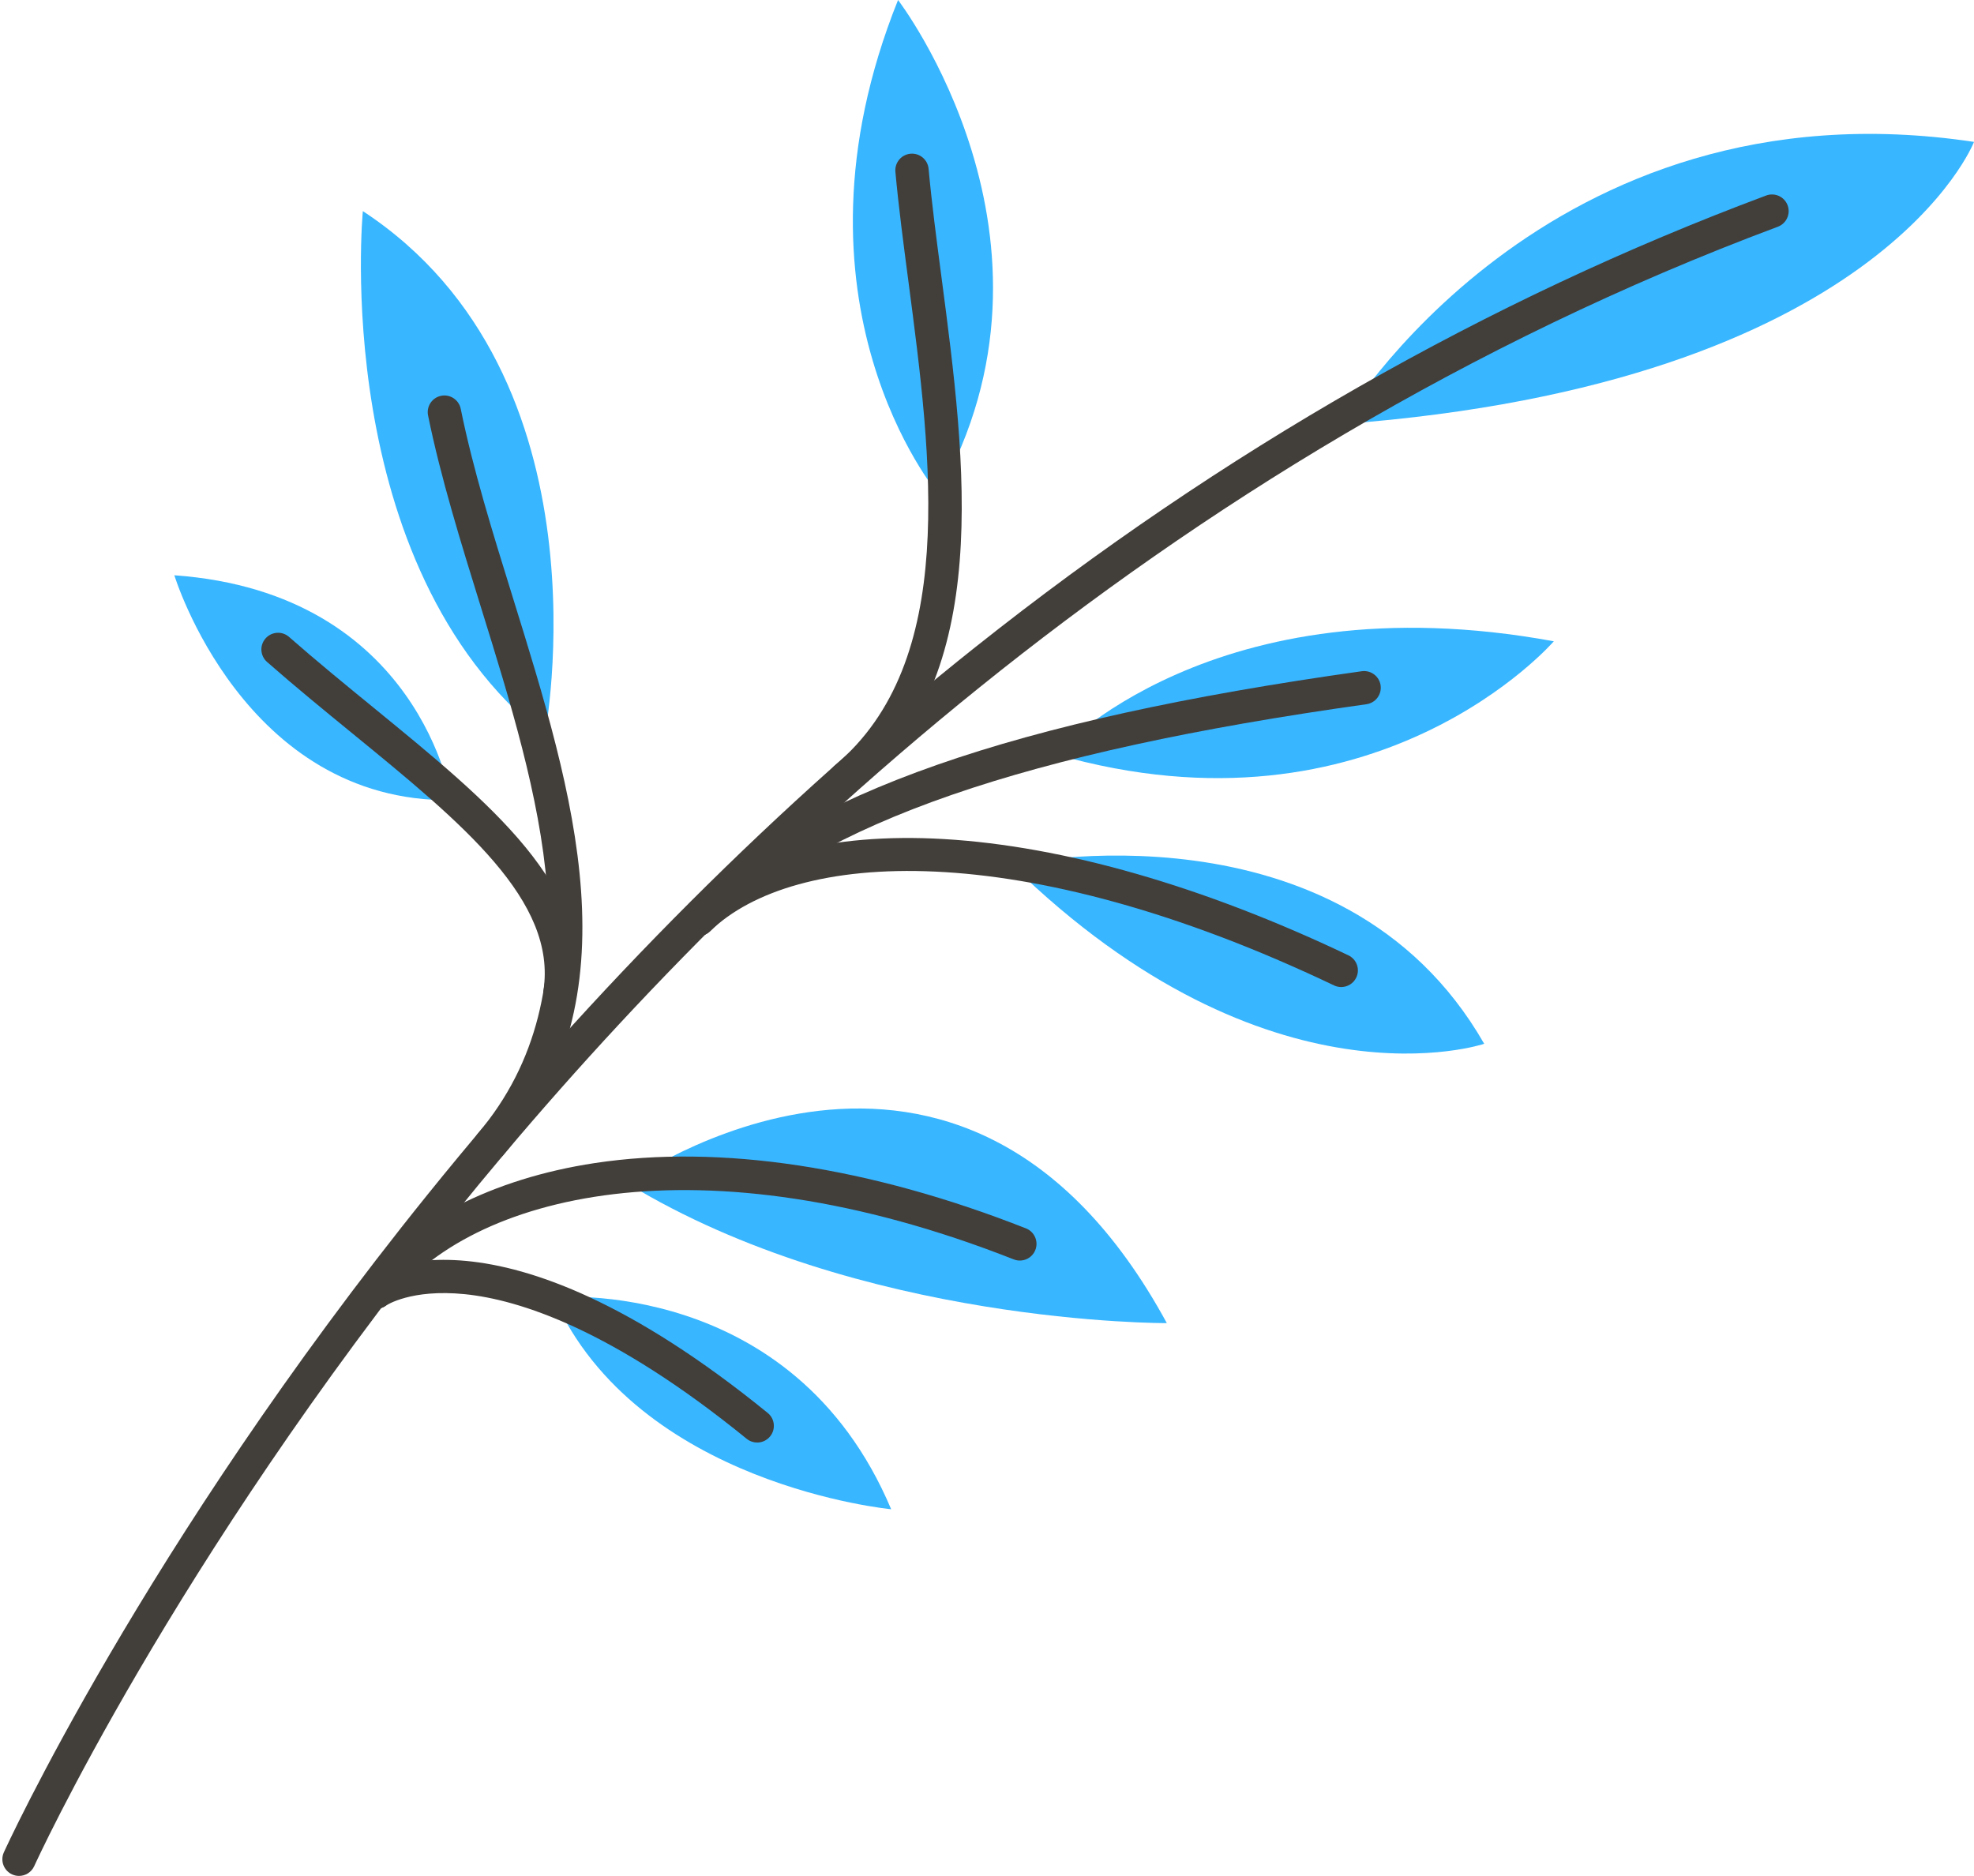 <?xml version="1.0" encoding="UTF-8" standalone="no"?><svg xmlns="http://www.w3.org/2000/svg" xmlns:xlink="http://www.w3.org/1999/xlink" fill="#000000" height="475.7" id="Layer_1" preserveAspectRatio="xMidYMid meet" version="1.1" viewBox="-0.6 0.0 500.6 475.7" width="500.6" x="0" xml:space="preserve" y="0" zoomAndPan="magnify"><g><g><g><g id="change1_5"><path d="M339.532,107.56c0,0,51.576-87.931,160.468-71.574 C500,35.986,476.297,97.348,339.532,107.56z" fill="#38b6ff"/></g></g></g><g><g><g id="change1_3"><path d="M266.977,191.259c0,0,40.009-44.512,126.468-28.622 C393.445,162.636,348.478,214.74,266.977,191.259z" fill="#38b6ff"/></g></g></g><g><g><g id="change1_1"><path d="M158.37,300.036c0,0,84.59-60.755,136.932,35.518 C295.303,335.554,217.256,336.021,158.37,300.036z" fill="#38b6ff"/></g></g></g><g><g><g id="change1_2"><path d="M139.82,329.011c0,0,60.537-5.608,85.577,53.745 C225.397,382.756,160.995,376.68,139.82,329.011z" fill="#38b6ff"/></g></g></g><g><g><g id="change1_6"><path d="M237.314,125.247c0,0-40.945-48.603-10.172-125.247 C227.142,0,273.73,60.752,237.314,125.247z" fill="#38b6ff"/></g></g></g><g><g><g id="change1_7"><path d="M137.534,186.651c0,0,17.636-91.254-46.114-133.107 C91.419,53.544,82.78,143.113,137.534,186.651z" fill="#38b6ff"/></g></g></g><g><g><g id="change1_8"><path d="M113.878,202.93c0,0-7.847-52.559-70.263-57.036 C43.615,145.894,61.164,203.5,113.878,202.93z" fill="#38b6ff"/></g></g></g><g><g><g id="change1_4"><path d="M255.971,219.322c0,0,83.562-17.932,119.819,45.393 C375.79,264.715,321.344,283.176,255.971,219.322z" fill="#38b6ff"/></g></g></g><g><g><g id="change2_6"><path d="M4.224,475.749c-0.582,0-1.173-0.121-1.737-0.376 c-2.127-0.961-3.073-3.463-2.112-5.59 c0.344-0.763,35.268-77.298,107.446-166.815 c42.39-52.575,89.173-99.324,139.05-138.951 c62.389-49.569,129.822-88.069,200.424-114.432 c2.187-0.818,4.621,0.294,5.436,2.481c0.816,2.186-0.294,4.62-2.481,5.436 C292.292,116.486,180.515,226.32,114.562,308.072 C42.998,396.779,8.419,472.507,8.078,473.262 C7.372,474.824,5.834,475.749,4.224,475.749z" fill="#423e3a"/></g></g></g><g><g><g id="change2_3"><path d="M176.523,237.371c-1.099,0-2.198-0.427-3.026-1.276 c-1.629-1.672-1.595-4.347,0.075-5.976 c29.737-28.994,82.529-47.465,171.175-59.891 c2.311-0.318,4.447,1.288,4.771,3.598c0.324,2.311-1.288,4.447-3.598,4.771 c-86.748,12.16-138.083,29.916-166.448,57.573 C178.651,236.971,177.587,237.371,176.523,237.371z" fill="#423e3a"/></g></g></g><g><g><g id="change2_8"><path d="M339.53,250.323c-0.61,0-1.229-0.133-1.816-0.413 c-79.837-38.067-137.007-34.326-158.25-13.732 c-1.675,1.625-4.352,1.582-5.975-0.093c-1.625-1.675-1.583-4.351,0.093-5.975 c13.251-12.848,36.393-19,65.155-17.317 c30.396,1.776,65.879,11.973,102.614,29.489c2.106,1.005,3,3.526,1.995,5.633 C342.622,249.434,341.108,250.323,339.53,250.323z" fill="#423e3a"/></g></g></g><g><g><g id="change2_1"><path d="M213.812,201.599c-1.208,0-2.409-0.516-3.245-1.516 c-1.497-1.79-1.259-4.455,0.532-5.952 c31.371-26.224,24.629-77.488,18.681-122.716 c-1.29-9.806-2.508-19.069-3.309-27.836c-0.213-2.324,1.499-4.381,3.823-4.593 c2.326-0.215,4.38,1.5,4.593,3.823c0.787,8.601,1.994,17.784,3.272,27.505 c6.232,47.388,13.295,101.099-21.64,130.303 C215.729,201.277,214.767,201.599,213.812,201.599z" fill="#423e3a"/></g></g></g><g><g><g id="change2_7"><path d="M123.79,294.45c-0.966,0-1.936-0.329-2.731-1.002 c-1.78-1.51-1.999-4.176-0.49-5.956 c30.923-36.466,15.609-85.787,0.799-133.484 c-5.015-16.151-10.201-32.853-13.411-48.643 c-0.465-2.287,1.012-4.518,3.299-4.983c2.281-0.465,4.517,1.011,4.983,3.299 c3.126,15.373,8.019,31.134,13.2,47.82 c15.486,49.876,31.499,101.449-2.425,141.456 C126.179,293.943,124.988,294.45,123.79,294.45z" fill="#423e3a"/></g></g></g><g><g><g id="change2_2"><path d="M141.391,256.133c-0.213,0-0.429-0.017-0.647-0.051 c-2.307-0.354-3.89-2.511-3.535-4.817 c3.502-22.808-20.582-42.493-48.469-65.285 c-7.101-5.804-14.443-11.805-21.615-18.101 c-1.754-1.54-1.928-4.21-0.388-5.963c1.54-1.754,4.21-1.928,5.963-0.388 c7.06,6.197,14.344,12.151,21.388,17.909 c29.893,24.432,55.71,45.532,51.475,73.112 C145.241,254.637,143.441,256.133,141.391,256.133z" fill="#423e3a"/></g></g></g><g><g><g id="change2_5"><path d="M191.42,365.837c-0.937,0-1.881-0.31-2.665-0.948 c-34.141-27.78-57.706-35.276-71.461-36.673 c-13.709-1.392-19.977,2.857-20.037,2.902 c-1.884,1.374-4.529,0.961-5.904-0.924c-1.375-1.885-0.961-4.529,0.924-5.905 c1.291-0.941,32.421-22.415,101.812,34.045 c1.81,1.473,2.084,4.135,0.611,5.945 C193.864,365.305,192.647,365.837,191.42,365.837z" fill="#423e3a"/></g></g></g><g><g><g id="change2_4"><path d="M94.764,331.929c-0.882,0-1.771-0.275-2.531-0.844 c-1.868-1.4-2.247-4.049-0.847-5.915 c11.443-15.267,32.891-26.277,58.845-30.205 c31.795-4.808,69.607,0.915,109.345,16.562c2.172,0.855,3.239,3.308,2.384,5.48 c-0.855,2.173-3.31,3.24-5.48,2.384 c-79.683-31.376-137.932-16.371-158.331,10.847 C97.319,331.345,96.049,331.929,94.764,331.929z" fill="#423e3a"/></g></g></g></g></svg>